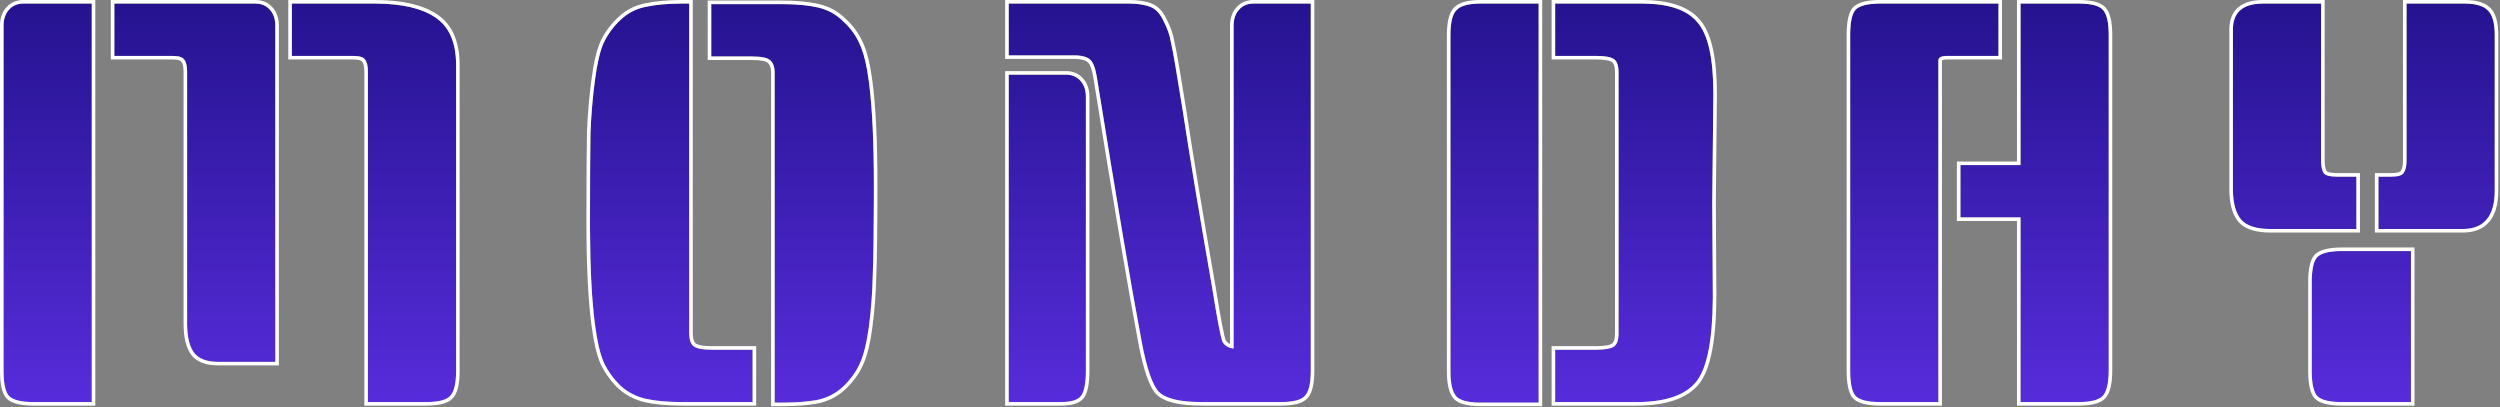<svg width="1406" height="229" viewBox="0 0 1406 229" fill="none" xmlns="http://www.w3.org/2000/svg">
<rect x="0" y="0" width="1406" height="229" fill="#808080" stroke="none"/>
<path d="M1305.39 2V90.35C1305.39 93.657 1305.91 96.033 1306.94 97.48C1307.97 98.72 1310.35 99.34 1314.07 99.34H1325.23V128.79H1276.87C1269.02 128.79 1263.54 127.033 1260.44 123.52C1257.34 119.8 1255.79 114.117 1255.79 106.47V16.57C1255.79 6.857 1261.47 2 1272.84 2H1305.39ZM1355.92 226.13H1317.17C1310.14 226.13 1305.49 224.993 1303.22 222.72C1301.15 220.447 1300.12 215.693 1300.12 208.46V158.86C1300.12 151.627 1301.15 146.873 1303.22 144.6C1305.49 142.327 1310.14 141.19 1317.17 141.19H1355.92V226.13ZM1353.44 2H1385.99C1392.19 2 1396.53 3.24 1399.01 5.72C1401.7 8.2 1403.04 12.85 1403.04 19.67V107.09C1403.04 121.557 1397.05 128.79 1385.06 128.79H1337.63V99.34H1345.07C1348.79 99.34 1351.06 98.617 1351.89 97.17C1352.92 95.723 1353.44 93.45 1353.44 90.35V2Z" fill="url(#paint0_linear_4132_60)"/>
<path d="M1123.94 31.45H1095.11C1091.8 31.45 1090.15 32.277 1090.15 33.93V226.13H1057.6C1050.57 226.13 1045.92 224.993 1043.65 222.72C1041.58 220.447 1040.55 215.693 1040.55 208.46V19.67C1040.55 12.437 1041.58 7.683 1043.65 5.41C1045.92 3.137 1050.57 2 1057.6 2H1123.94V31.45ZM1136.34 2H1168.89C1175.92 2 1180.46 3.137 1182.53 5.41C1184.8 7.683 1185.94 12.437 1185.94 19.67V208.15C1185.94 215.383 1184.8 220.24 1182.53 222.72C1180.26 224.993 1175.71 226.13 1168.89 226.13H1136.34V122.28H1102.55V92.83H1136.34V2Z" fill="url(#paint1_linear_4132_60)"/>
<path d="M962.976 113.6L963.286 165.99C963.286 190.583 960.186 206.807 953.986 214.66C947.786 222.307 936.522 226.13 920.196 226.13H874.626V196.68H897.566C902.732 196.68 906.142 196.06 907.796 194.82C909.449 193.58 910.276 191.203 910.276 187.69V40.75C910.276 37.03 909.449 34.55 907.796 33.31C906.142 32.07 902.732 31.45 897.566 31.45H874.626V2H923.296C938.382 2 948.819 5.513 954.606 12.54C960.599 19.36 963.596 32.793 963.596 52.84L962.976 113.6ZM865.326 226.44H832.776C825.956 226.44 821.409 225.303 819.136 223.03C816.862 220.55 815.726 215.797 815.726 208.77V19.67C815.726 12.643 816.862 7.993 819.136 5.72C821.409 3.24 825.956 2 832.776 2H865.326V226.44Z" fill="url(#paint2_linear_4132_60)"/>
<path d="M737.178 2V208.46C737.178 215.693 736.041 220.447 733.768 222.72C731.701 224.993 727.155 226.13 720.128 226.13H676.108C663.915 226.13 655.855 224.27 651.928 220.55C648.208 216.83 644.901 207.22 642.008 191.72C636.221 161.133 627.851 111.74 616.898 43.54C616.071 38.373 614.831 35.067 613.178 33.62C611.731 32.173 609.148 31.347 605.428 31.14H567.298V2H634.568C639.735 2 643.868 2.62 646.968 3.86C650.068 5.1 652.548 7.787 654.408 11.92C656.475 15.847 657.818 19.67 658.438 23.39C659.265 27.11 660.091 31.45 660.918 36.41C661.951 42.403 663.398 51.187 665.258 62.76C668.771 86.113 674.248 119.077 681.688 161.65C684.581 179.837 686.544 190.067 687.578 192.34C688.818 194.407 690.884 195.647 693.778 196.06V14.4C693.778 10.68 694.811 7.683 696.878 5.41C698.945 3.137 701.631 2 704.938 2H737.178ZM567.298 41.99H599.538C602.845 41.99 605.531 43.127 607.598 45.4C609.665 47.673 610.698 50.67 610.698 54.39V208.46C610.698 215.487 609.768 220.24 607.908 222.72C606.048 224.993 602.328 226.13 596.748 226.13H567.298V41.99Z" fill="url(#paint3_linear_4132_60)"/>
<path d="M387.613 2V187.69C387.613 190.79 388.337 193.063 389.783 194.51C391.437 195.957 394.95 196.68 400.323 196.68H423.263V226.13H383.893C375.627 226.13 368.703 225.51 363.123 224.27C357.75 223.03 352.997 220.55 348.863 216.83C344.937 212.903 341.837 208.563 339.563 203.81C337.497 199.057 335.843 191.927 334.603 182.42C332.743 168.16 331.813 149.043 331.813 125.07C331.813 100.89 331.917 83.84 332.123 73.92C332.537 64 333.363 54.39 334.603 45.09C335.843 35.583 337.497 28.557 339.563 24.01C341.837 19.257 344.937 15.02 348.863 11.3C352.997 7.373 357.75 4.893 363.123 3.86C368.703 2.62 375.627 2 383.893 2H387.613ZM400.013 2.31H439.383C447.65 2.31 454.47 2.93 459.843 4.17C465.423 5.41 470.177 7.993 474.103 11.92C478.237 15.64 481.337 19.877 483.404 24.63C485.677 29.383 487.433 36.513 488.673 46.02C490.533 60.28 491.464 79.5 491.464 103.68C491.464 127.653 491.257 144.6 490.844 154.52C490.637 164.44 489.913 174.153 488.673 183.66C487.433 192.96 485.677 199.987 483.404 204.74C481.337 209.287 478.237 213.523 474.103 217.45C470.177 221.17 465.423 223.65 459.843 224.89C454.47 225.923 447.65 226.44 439.383 226.44H435.663V40.75C435.663 37.65 434.837 35.377 433.183 33.93C431.737 32.483 428.327 31.76 422.953 31.76H400.013V2.31Z" fill="url(#paint4_linear_4132_60)"/>
<path d="M164.13 2H210.63C225.717 2 237.083 4.583 244.73 9.75C252.583 14.917 256.51 23.907 256.51 36.72V208.46C256.51 215.693 255.373 220.447 253.1 222.72C251.033 224.993 246.487 226.13 239.46 226.13H206.91V40.44C206.91 37.133 206.393 34.86 205.36 33.62C204.533 32.173 202.26 31.45 198.54 31.45H164.13V2ZM51.6 226.13H19.05C12.023 226.13 7.373 224.993 5.1 222.72C3.033 220.447 2 215.693 2 208.46V14.4C2 10.68 3.033 7.683 5.1 5.41C7.167 3.137 9.853 2 13.16 2H51.6V226.13ZM64.31 2H143.67C146.977 2 149.663 3.137 151.73 5.41C153.797 7.683 154.83 10.68 154.83 14.4V203.5H122.59C116.39 203.5 111.947 201.847 109.26 198.54C106.573 195.027 105.23 189.447 105.23 181.8V40.44C105.23 37.133 104.713 34.86 103.68 33.62C102.853 32.173 100.58 31.45 96.86 31.45H64.31V2Z" fill="url(#paint5_linear_4132_60)"/>
<path d="M1355.92 141.189H1317.17V139.189H1357.92V228.13H1317.17C1313.56 228.13 1310.47 227.839 1307.94 227.22C1305.42 226.604 1303.3 225.626 1301.81 224.134L1301.77 224.101L1301.74 224.065C1300.37 222.559 1299.49 220.413 1298.94 217.875C1298.38 215.309 1298.12 212.157 1298.12 208.46V158.86C1298.12 155.163 1298.38 152.011 1298.94 149.445C1299.49 146.907 1300.37 144.761 1301.74 143.255L1301.77 143.22L1301.81 143.186C1303.3 141.693 1305.42 140.715 1307.94 140.1C1310.47 139.48 1313.56 139.189 1317.17 139.189V141.189C1310.14 141.19 1305.49 142.327 1303.22 144.6L1303.03 144.82C1301.09 147.173 1300.12 151.853 1300.12 158.86V208.46L1300.13 209.787C1300.25 216.278 1301.28 220.588 1303.22 222.72C1305.49 224.993 1310.14 226.13 1317.17 226.13H1355.92V141.189ZM1325.23 99.34H1314.07V97.34H1327.23V130.79H1276.87C1268.82 130.79 1262.61 129.004 1258.94 124.843L1258.92 124.822L1258.9 124.8C1255.37 120.564 1253.79 114.329 1253.79 106.47V16.57C1253.79 11.316 1255.34 7.037 1258.75 4.122C1262.11 1.258 1266.92 0 1272.84 0V2L1271.79 2.014C1261.12 2.308 1255.79 7.161 1255.79 16.57V106.47C1255.79 114.116 1257.34 119.8 1260.44 123.52C1263.44 126.923 1268.68 128.679 1276.14 128.785L1276.87 128.79H1325.23V99.34ZM1403.04 107.09V19.67C1403.04 13.063 1401.78 8.493 1399.26 5.959L1399.01 5.72C1396.69 3.395 1392.73 2.16 1387.13 2.015L1385.99 2V0C1392.31 0 1397.31 1.235 1400.37 4.25L1400.67 4.546C1403.78 7.668 1405.04 12.948 1405.04 19.67V107.09C1405.04 114.55 1403.5 120.516 1400.08 124.641C1396.61 128.837 1391.47 130.79 1385.06 130.79H1335.63V97.34H1345.07V99.34H1337.63V128.79H1385.06L1385.62 128.784C1397.23 128.562 1403.04 121.33 1403.04 107.09ZM1351.44 90.35V0H1385.99V2H1353.44V90.35L1353.43 90.922C1353.37 93.731 1352.86 95.814 1351.89 97.17L1351.81 97.304C1350.92 98.661 1348.67 99.34 1345.07 99.34V97.34C1346.83 97.34 1348.1 97.166 1348.96 96.892C1349.82 96.617 1350.08 96.309 1350.15 96.178L1350.2 96.09L1350.26 96.008C1350.93 95.071 1351.44 93.308 1351.44 90.35ZM1305.39 90.35V2H1272.84V0H1307.39V90.35C1307.39 93.469 1307.89 95.302 1308.52 96.246C1308.69 96.424 1309.1 96.705 1310 96.939C1310.97 97.19 1312.3 97.34 1314.07 97.34V99.34C1310.35 99.34 1307.97 98.719 1306.94 97.48C1305.97 96.123 1305.46 93.95 1305.4 90.959L1305.39 90.35Z" fill="white"/>
<path d="M1123.94 31.45V2H1057.6V0H1125.94V33.45H1095.11C1093.56 33.45 1092.69 33.654 1092.28 33.858C1092.22 33.891 1092.17 33.92 1092.15 33.94V228.13H1057.6C1053.99 228.13 1050.9 227.839 1048.37 227.22C1045.85 226.604 1043.73 225.626 1042.23 224.134L1042.2 224.101L1042.17 224.065C1040.8 222.559 1039.92 220.413 1039.37 217.875C1038.81 215.309 1038.55 212.157 1038.55 208.46V19.67C1038.55 15.972 1038.81 12.821 1039.37 10.255C1039.92 7.716 1040.8 5.57 1042.17 4.064L1042.2 4.029L1042.23 3.996C1043.73 2.504 1045.85 1.525 1048.37 0.909C1050.9 0.29 1053.99 3.43898e-06 1057.6 0V2L1056.31 2.014C1050 2.147 1045.78 3.279 1043.65 5.41L1043.46 5.63C1041.52 7.982 1040.55 12.662 1040.55 19.67V208.46L1040.56 209.787C1040.68 216.277 1041.71 220.588 1043.65 222.72C1045.92 224.993 1050.57 226.13 1057.6 226.13H1090.15V33.93C1090.15 32.38 1091.6 31.557 1094.51 31.46L1095.11 31.45H1123.94ZM1185.94 208.149V19.67C1185.94 12.437 1184.8 7.683 1182.53 5.41C1180.59 3.279 1176.47 2.147 1170.18 2.014L1168.89 2V0C1172.49 0 1175.56 0.29 1178.05 0.912C1180.52 1.528 1182.59 2.514 1184 4.052C1185.47 5.549 1186.43 7.683 1187.03 10.215C1187.65 12.798 1187.94 15.964 1187.94 19.67V208.149C1187.94 211.857 1187.65 215.045 1187.03 217.673C1186.42 220.286 1185.46 222.485 1184 224.071L1183.97 224.104L1183.94 224.134C1182.46 225.618 1180.37 226.599 1177.9 227.218C1175.41 227.839 1172.4 228.13 1168.89 228.13H1134.34V124.28H1100.55V90.83H1134.34V0H1168.89V2H1136.34V92.83H1102.55V122.28H1136.34V226.13H1168.89C1175.71 226.13 1180.25 224.993 1182.53 222.72C1184.8 220.24 1185.94 215.383 1185.94 208.149Z" fill="white"/>
<path d="M865.326 2H832.776V0H867.326V228.439H832.776C829.27 228.439 826.252 228.149 823.766 227.527C821.292 226.909 819.206 225.929 817.722 224.444L817.691 224.413L817.662 224.381C816.215 222.802 815.248 220.638 814.634 218.07C814.017 215.491 813.726 212.378 813.726 208.77V19.67C813.726 16.064 814.016 12.972 814.636 10.438C815.251 7.919 816.229 5.798 817.722 4.306C820.629 1.196 825.945 0 832.776 0V2L831.523 2.015C825.396 2.16 821.267 3.395 819.136 5.72C816.862 7.993 815.726 12.643 815.726 19.67V208.77C815.726 215.796 816.862 220.55 819.136 223.03C821.267 225.161 825.396 226.294 831.523 226.427L832.776 226.439H865.326V2ZM963.286 165.99L962.976 113.6L963.596 52.84C963.596 32.794 960.6 19.36 954.606 12.54C949.001 5.733 939.03 2.222 924.696 2.01L923.296 2V0C938.563 0 949.744 3.535 956.108 11.22L956.415 11.577C959.558 15.32 961.812 20.62 963.301 27.294C964.842 34.202 965.596 42.73 965.596 52.84V52.86L964.976 113.62L965.286 165.979V165.99C965.286 178.358 964.508 188.698 962.926 196.978C961.35 205.223 958.944 211.607 955.556 215.899L955.548 215.909L955.539 215.92C948.768 224.27 936.736 228.13 920.196 228.13H872.626V194.68H897.566V196.68H874.626V226.13H920.196L921.712 226.119C936.971 225.891 947.631 222.19 953.691 215.016L953.986 214.66C959.993 207.052 963.09 191.589 963.277 168.271L963.286 165.99ZM908.276 187.689V40.75C908.276 37.178 907.456 35.555 906.596 34.91C906.132 34.562 905.221 34.17 903.641 33.883C902.096 33.602 900.082 33.45 897.566 33.45H872.626V0H923.296V2H874.626V31.45H897.566C902.733 31.45 906.143 32.07 907.796 33.31C909.449 34.55 910.276 37.03 910.276 40.75V187.689L910.267 188.335C910.17 191.496 909.346 193.658 907.796 194.82L907.636 194.935C906.038 196.023 902.997 196.603 898.515 196.673L897.566 196.68V194.68C900.082 194.68 902.096 194.528 903.641 194.247C905.221 193.96 906.132 193.568 906.596 193.22C907.478 192.558 908.276 191.006 908.276 187.689Z" fill="white"/>
<path d="M610.697 208.46V54.39C610.697 50.902 609.789 48.051 607.973 45.835L607.598 45.399C605.66 43.268 603.178 42.136 600.15 42.003L599.537 41.99V39.99C603.359 39.99 606.6 41.33 609.077 44.055C611.546 46.77 612.697 50.283 612.697 54.39V208.46C612.697 212.05 612.461 215.133 611.963 217.679C611.469 220.202 610.692 222.341 609.508 223.92L609.482 223.954L609.455 223.986C606.985 227.005 602.431 228.13 596.747 228.13H565.297V39.99H599.537V41.99H567.297V226.13H596.747C602.327 226.13 606.047 224.993 607.907 222.72C609.651 220.395 610.578 216.072 610.687 209.751L610.697 208.46ZM565.297 0H634.567V2H567.297V31.14H605.428C609.148 31.346 611.731 32.173 613.178 33.62C614.831 35.067 616.071 38.374 616.897 43.54C627.851 111.74 636.221 161.133 642.008 191.72C644.901 207.22 648.208 216.83 651.928 220.55C655.732 224.153 663.415 226.011 674.977 226.124L676.107 226.13H720.127C727.154 226.13 731.701 224.993 733.768 222.72C735.899 220.588 737.031 216.278 737.164 209.787L737.178 208.46V2H704.938V0H739.178V208.46C739.178 212.166 738.887 215.332 738.27 217.915C737.666 220.44 736.709 222.567 735.246 224.064L735.247 224.065C733.843 225.61 731.761 226.601 729.292 227.218C726.802 227.84 723.731 228.13 720.127 228.13H676.107C669.924 228.13 664.697 227.66 660.468 226.684C656.26 225.712 652.876 224.204 650.552 222.002L650.532 221.983L650.513 221.964C648.319 219.77 646.443 216.076 644.767 211.203C643.069 206.27 641.497 199.887 640.041 192.087V192.086C634.249 161.47 625.876 112.055 614.923 43.857V43.855C614.522 41.348 614.031 39.371 613.475 37.887C612.908 36.375 612.331 35.537 611.86 35.125L611.811 35.081L611.763 35.034C610.858 34.13 608.921 33.343 605.36 33.14H565.297V0ZM634.567 0C639.864 2.02241e-06 644.281 0.631 647.71 2.003C651.423 3.488 654.206 6.634 656.199 11.031C658.324 15.078 659.736 19.068 660.398 22.997C661.231 26.749 662.061 31.108 662.889 36.07L663.742 41.097C664.363 44.796 665.087 49.191 665.914 54.283L667.232 62.442L667.233 62.452L667.235 62.462C670.306 82.876 674.881 110.652 680.96 145.794L683.657 161.306L683.66 161.32L683.662 161.336C685.107 170.421 686.318 177.501 687.294 182.585C687.782 185.128 688.209 187.156 688.573 188.677C688.918 190.116 689.181 190.984 689.353 191.406C689.901 192.28 690.68 192.977 691.777 193.459V14.399C691.777 10.292 692.929 6.78 695.397 4.064C697.874 1.34 701.116 0 704.938 0V2L704.324 2.014C701.297 2.147 698.814 3.279 696.877 5.41L696.502 5.845C694.686 8.061 693.777 10.912 693.777 14.399V196.06C690.884 195.646 688.817 194.406 687.577 192.34C686.608 190.208 684.822 181.084 682.219 164.967L681.688 161.649C674.713 121.737 669.463 90.271 665.939 67.251L665.258 62.76C663.398 51.187 661.95 42.404 660.917 36.41C660.09 31.45 659.264 27.11 658.438 23.39C657.817 19.67 656.474 15.847 654.407 11.92C652.605 7.916 650.222 5.269 647.256 3.98L646.968 3.86C644.062 2.698 640.247 2.08 635.524 2.007L634.567 2V0Z" fill="white"/>
<path d="M491.464 103.68C491.464 80.255 490.591 61.486 488.846 47.371L488.674 46.02C487.434 36.513 485.677 29.383 483.403 24.63C481.337 19.877 478.237 15.64 474.104 11.92C470.3 8.116 465.72 5.573 460.364 4.29L459.844 4.17C454.806 3.007 448.497 2.39 440.917 2.317L439.384 2.31V0.31C447.734 0.31 454.719 0.934 460.293 2.221H460.292C466.21 3.538 471.289 6.291 475.483 10.473C479.774 14.344 483.026 18.776 485.208 23.767L485.432 24.246C487.729 29.27 489.447 36.486 490.657 45.761C492.533 60.145 493.464 79.463 493.464 103.68C493.464 127.653 493.257 144.638 492.842 154.604C492.633 164.579 491.905 174.351 490.657 183.919L490.656 183.924C489.41 193.274 487.623 200.533 485.224 205.566L485.225 205.567C483.038 210.379 479.775 214.821 475.481 218.899L475.479 218.901C471.275 222.885 466.19 225.528 460.277 226.842L460.249 226.849L460.222 226.854C454.678 227.92 447.72 228.439 439.384 228.439H433.664V40.75C433.664 37.982 432.93 36.365 431.866 35.435L431.816 35.392L431.77 35.344C431.451 35.026 430.689 34.59 429.126 34.259C427.61 33.937 425.567 33.76 422.953 33.76H398.014V0.31H439.384V2.31H400.014V31.76H422.953C428.326 31.76 431.737 32.483 433.184 33.93C434.837 35.376 435.664 37.65 435.664 40.75V226.439H439.384L440.917 226.434C447.992 226.377 453.959 225.925 458.819 225.077L459.844 224.89C465.249 223.688 469.879 221.324 473.733 217.795L474.104 217.45C478.237 213.524 481.337 209.287 483.403 204.74C485.535 200.284 487.212 193.829 488.435 185.377L488.674 183.66C489.914 174.153 490.637 164.44 490.844 154.52C491.205 145.84 491.409 131.78 491.454 112.341L491.464 103.68ZM329.813 125.07C329.813 100.89 329.917 83.821 330.124 73.878V73.857L330.125 73.837C330.541 63.86 331.373 54.189 332.621 44.825C333.868 35.271 335.551 28.006 337.743 23.183L337.751 23.164L337.76 23.146C340.142 18.166 343.389 13.731 347.488 9.848C351.88 5.677 356.966 3.012 362.72 1.9C368.484 0.623 375.554 2.34594e-06 383.894 0V2L382.359 2.007C374.767 2.079 368.355 2.698 363.124 3.86C357.751 4.894 352.997 7.373 348.863 11.3C344.937 15.02 341.837 19.256 339.563 24.01C337.497 28.556 335.844 35.583 334.604 45.09C333.364 54.39 332.537 64 332.124 73.92L332.051 77.974C331.893 88.213 331.813 103.912 331.813 125.07L331.824 129.508C331.933 151.414 332.86 169.051 334.604 182.42C335.843 191.926 337.497 199.056 339.563 203.81C341.837 208.563 344.937 212.903 348.863 216.83C352.997 220.55 357.751 223.03 363.124 224.27C368.704 225.509 375.627 226.13 383.894 226.13H423.264V196.68H400.323V194.68H425.264V228.13H383.894C375.54 228.13 368.46 227.505 362.689 226.223L362.674 226.219C356.967 224.902 351.909 222.261 347.525 218.316L347.486 218.281L347.449 218.244C343.371 214.166 340.136 209.641 337.76 204.673L337.744 204.641L337.729 204.607C335.55 199.594 333.868 192.242 332.62 182.679C330.744 168.295 329.813 149.081 329.813 125.07ZM387.613 187.689V2H383.894V0H389.613V187.689C389.613 190.476 390.258 192.116 391.148 193.043C391.614 193.428 392.506 193.858 394.062 194.179C395.637 194.503 397.712 194.68 400.323 194.68V196.68C394.95 196.68 391.437 195.956 389.783 194.51C388.337 193.063 387.613 190.789 387.613 187.689Z" fill="white"/>
<path d="M51.601 2H13.16V0H53.601V228.13H19.05C15.444 228.13 12.352 227.839 9.817 227.22C7.299 226.604 5.178 225.626 3.686 224.134L3.652 224.101L3.62 224.065C2.251 222.559 1.373 220.413 0.821 217.875C0.263 215.309 3.75724e-06 212.157 0 208.46V14.399C8.59651e-05 10.293 1.151 6.78 3.62 4.064C6.097 1.34 9.338 1.88565e-05 13.16 0V2L12.548 2.014C9.52 2.147 7.038 3.279 5.101 5.41L4.725 5.845C2.908 8.061 2 10.912 2 14.399V208.46L2.013 209.787C2.134 216.278 3.163 220.588 5.101 222.72C7.374 224.993 12.024 226.13 19.05 226.13H51.601V2ZM256.51 208.46V36.72C256.51 24.107 252.705 15.199 245.096 9.995L244.73 9.75C237.323 4.745 226.424 2.164 212.034 2.008L210.63 2V0C225.873 0 237.703 2.597 245.829 8.079L246.229 8.348C254.564 14.049 258.51 23.709 258.51 36.72V208.46C258.51 212.166 258.22 215.332 257.603 217.915C256.999 220.44 256.042 222.567 254.579 224.064L254.58 224.065C253.176 225.61 251.094 226.601 248.625 227.218C246.135 227.84 243.064 228.13 239.46 228.13H204.91V40.44C204.91 37.191 204.372 35.558 203.824 34.9L203.711 34.765L203.624 34.612C203.549 34.481 203.293 34.173 202.429 33.898C201.566 33.624 200.296 33.45 198.54 33.45H162.13V0H210.63V2H164.13V31.45H198.54C202.26 31.45 204.534 32.173 205.36 33.62C206.394 34.86 206.91 37.133 206.91 40.44V226.13H239.46C246.487 226.13 251.034 224.993 253.101 222.72C255.232 220.588 256.364 216.277 256.497 209.787L256.51 208.46ZM154.83 14.399C154.83 10.912 153.922 8.061 152.105 5.845L151.73 5.41C149.793 3.279 147.31 2.147 144.283 2.014L143.67 2V0C147.492 0 150.733 1.34 153.21 4.064C155.679 6.78 156.83 10.292 156.83 14.399V205.5H122.59C116.071 205.5 110.923 203.758 107.708 199.801L107.689 199.778L107.672 199.755C104.585 195.718 103.23 189.598 103.23 181.8V40.44C103.23 37.19 102.691 35.558 102.144 34.9L102.031 34.765L101.943 34.612C101.868 34.481 101.613 34.173 100.749 33.898C99.886 33.624 98.616 33.45 96.86 33.45H62.31V0H143.67V2H64.311V31.45H96.86C100.58 31.45 102.854 32.173 103.681 33.62C104.714 34.86 105.23 37.133 105.23 40.44V181.8L105.234 182.511C105.316 189.793 106.657 195.136 109.26 198.54C111.862 201.743 116.114 203.395 122.014 203.495L122.59 203.5H154.83V14.399Z" fill="white"/>
<defs>
<linearGradient id="paint0_linear_4132_60" x1="698.106" y1="3.63" x2="698.106" y2="226.13" gradientUnits="userSpaceOnUse">
<stop stop-color="#251390"/>
<stop offset="1" stop-color="#572CDB"/>
</linearGradient>
<linearGradient id="paint1_linear_4132_60" x1="698.107" y1="3.63" x2="698.107" y2="226.13" gradientUnits="userSpaceOnUse">
<stop stop-color="#251390"/>
<stop offset="1" stop-color="#572CDB"/>
</linearGradient>
<linearGradient id="paint2_linear_4132_60" x1="698.106" y1="3.63" x2="698.106" y2="226.13" gradientUnits="userSpaceOnUse">
<stop stop-color="#251390"/>
<stop offset="1" stop-color="#572CDB"/>
</linearGradient>
<linearGradient id="paint3_linear_4132_60" x1="698.107" y1="3.63" x2="698.107" y2="226.13" gradientUnits="userSpaceOnUse">
<stop stop-color="#251390"/>
<stop offset="1" stop-color="#572CDB"/>
</linearGradient>
<linearGradient id="paint4_linear_4132_60" x1="698.106" y1="3.63" x2="698.106" y2="226.13" gradientUnits="userSpaceOnUse">
<stop stop-color="#251390"/>
<stop offset="1" stop-color="#572CDB"/>
</linearGradient>
<linearGradient id="paint5_linear_4132_60" x1="698.106" y1="3.63" x2="698.106" y2="226.13" gradientUnits="userSpaceOnUse">
<stop stop-color="#251390"/>
<stop offset="1" stop-color="#572CDB"/>
</linearGradient>
</defs>
</svg>

